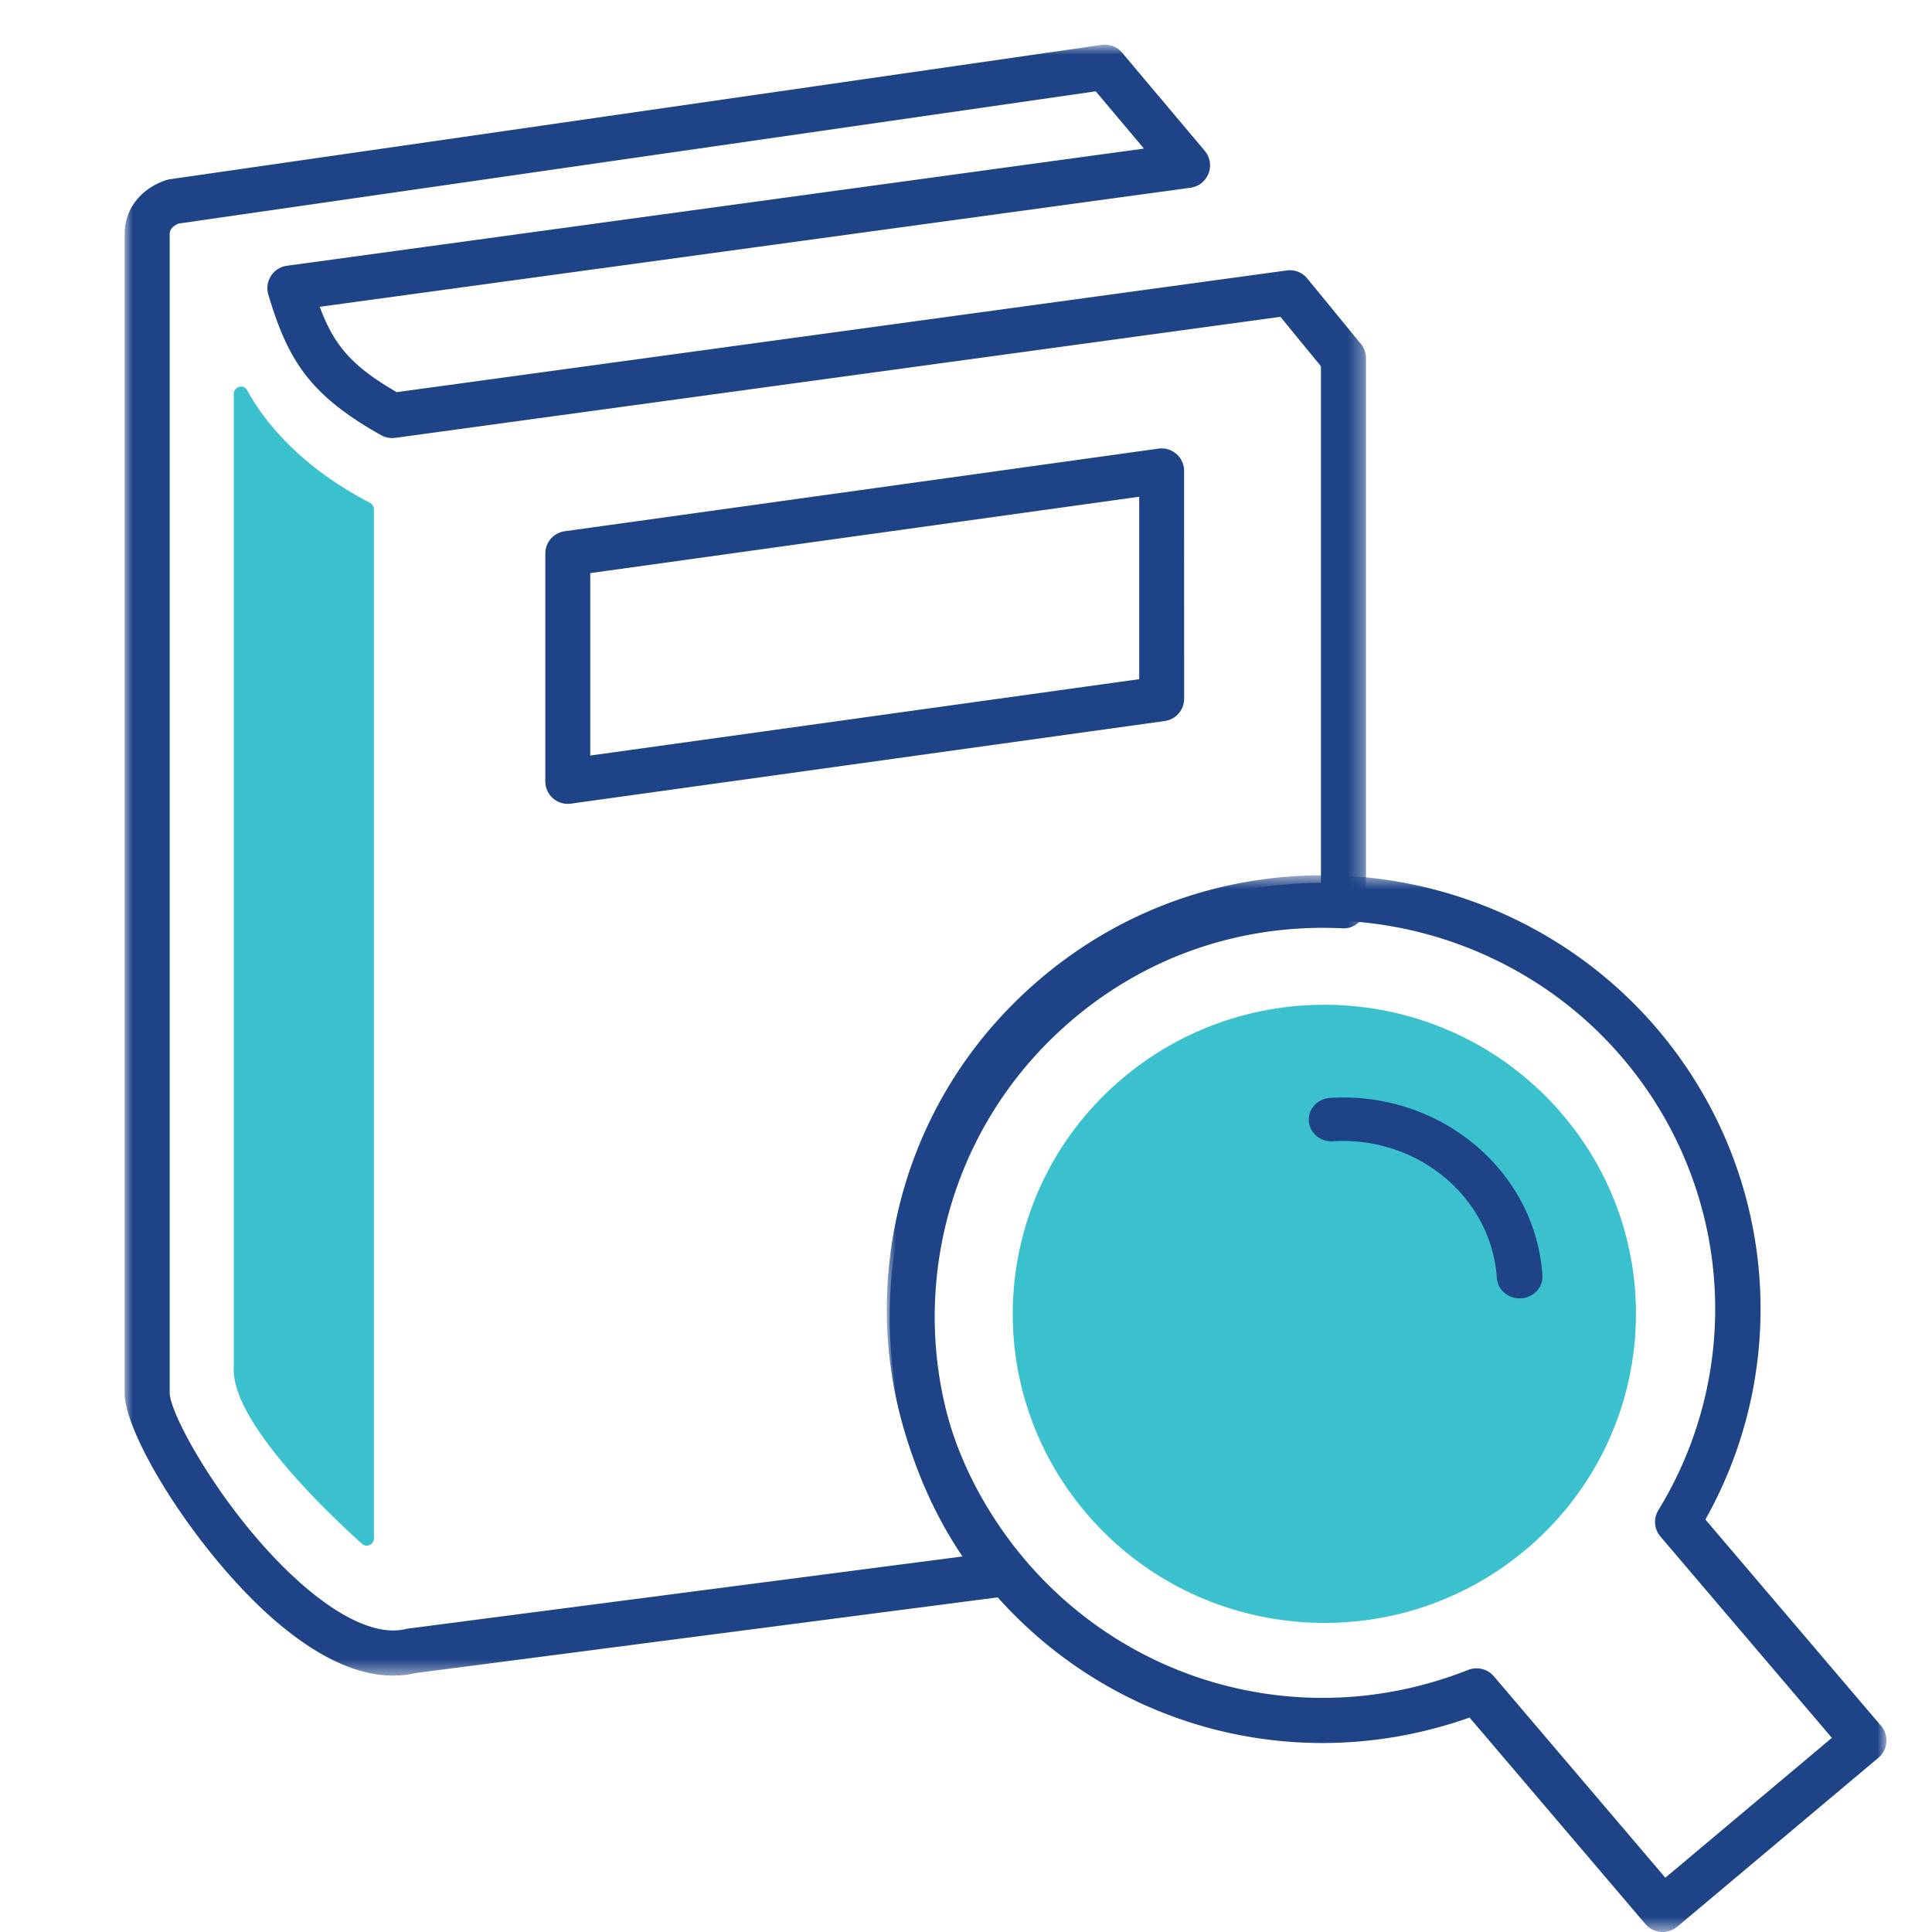 <svg xmlns="http://www.w3.org/2000/svg" xmlns:xlink="http://www.w3.org/1999/xlink" width="124" height="124" viewBox="0 0 124 124">
    <defs>
        <path id="a" d="M0 .866h79.673v104.678H0z"/>
        <path id="c" d="M.916.619H65.08v67.82H.916z"/>
    </defs>
    <g fill="none" fill-rule="evenodd">
        <path fill="#1E4487" d="M37.883 36.784v11.708l35.234-4.902V31.881l-35.234 4.903zm-1.441 14.81A1.442 1.442 0 0 1 35 50.15V35.527c0-.721.53-1.331 1.243-1.43l38.116-5.304a1.446 1.446 0 0 1 1.64 1.43l.001 14.624c0 .721-.531 1.331-1.244 1.43L36.641 51.58a1.547 1.547 0 0 1-.2.013z"/>
        <g transform="translate(8 2)">
            <mask id="b" fill="#fff">
                <use xlink:href="#a"/>
            </mask>
            <path fill="#1E4487" d="M3.465 12.349c-.252.104-.575.308-.573.672v74.354c-.02 1.544 4.167 8.9 9.259 12.952 1.611 1.282 3.945 2.707 5.924 2.222.053-.012.106-.022.159-.028l35.542-4.623a25.156 25.156 0 0 1-.97-1.545c-6.237-10.787-4.463-24.525 4.315-33.406a27.911 27.911 0 0 1 19.66-8.288V21.507l-2.6-3.172-56.815 7.768a1.454 1.454 0 0 1-.901-.17c-4.666-2.612-6.007-4.895-7.244-9.025a1.45 1.45 0 0 1 1.189-1.85l55.012-7.521-3.096-3.676-58.86 8.488zm13.766 93.195c-2.148 0-4.504-1.027-7.024-3.068C5.047 98.298-.082 90.144 0 87.332V13.031c-.011-1.575 1-2.905 2.641-3.463a1.43 1.43 0 0 1 .26-.063L62.707.881c.494-.07.99.117 1.312.5l5.307 6.302a1.45 1.45 0 0 1-.91 2.366l-55.895 7.642c.913 2.462 2.038 3.796 4.939 5.478l57.13-7.811c.496-.069.995.127 1.313.516l3.44 4.197c.213.259.329.583.329.918v35.147c0 .396-.163.776-.449 1.048a1.401 1.401 0 0 1-1.068.397c-7.167-.345-13.917 2.28-18.979 7.401-7.863 7.956-9.454 20.26-3.868 29.922a25.366 25.366 0 0 0 2.222 3.204 1.447 1.447 0 0 1-.94 2.342l-37.91 4.931a6.422 6.422 0 0 1-1.45.163z" mask="url(#b)"/>
        </g>
        <path fill="#3AC1CD" d="M24 32.7v66.013c0 .416-.463.643-.765.373-2.21-1.986-8.436-7.9-8.23-11.338V25.303c0-.496.627-.679.864-.248 1.054 1.918 3.295 4.834 7.87 7.212A.49.49 0 0 1 24 32.7"/>
        <g transform="translate(56 55.561)">
            <mask id="d" fill="#fff">
                <use xlink:href="#c"/>
            </mask>
            <path fill="#1E4487" d="M38.769 51.516c.42 0 .83.18 1.112.513l11.004 12.926 10.689-8.976-11.006-12.925a1.44 1.44 0 0 1-.132-1.685c5.608-9.163 4.683-20.831-2.302-29.034-4.532-5.323-11.168-8.532-18.206-8.806-7.122-.271-13.828 2.356-18.867 7.414-7.919 7.948-9.52 20.241-3.896 29.894 6.331 10.864 19.397 15.397 31.065 10.78a1.48 1.48 0 0 1 .539-.101m11.946 16.923a1.458 1.458 0 0 1-1.112-.513L38.32 54.675c-12.766 4.523-26.792-.576-33.675-12.388C-1.635 31.506.152 17.781 8.99 8.908 14.61 3.268 22.089.334 30.042.64c7.853.305 15.258 3.887 20.315 9.828 7.566 8.885 8.76 21.416 3.099 31.498l11.28 13.248a1.44 1.44 0 0 1-.172 2.04l-12.91 10.843a1.46 1.46 0 0 1-.94.342" mask="url(#d)"/>
        </g>
        <path fill="#3AC1CD" d="M72.086 69.177c8.436-7.073 21.055-6.026 28.186 2.34 7.132 8.366 6.076 20.881-2.359 27.957-8.435 7.073-21.054 6.025-28.185-2.342-7.132-8.365-6.075-20.88 2.358-27.955"/>
        <path fill="#1E4487" d="M97.533 83.333c-.766 0-1.41-.566-1.461-1.304-.356-5.178-5.06-9.107-10.511-8.78-.808.057-1.505-.531-1.558-1.3-.053-.77.56-1.434 1.367-1.484 7.072-.436 13.167 4.668 13.627 11.381.053.77-.56 1.434-1.367 1.485a1.679 1.679 0 0 1-.097.002"/>
    </g>
</svg>
